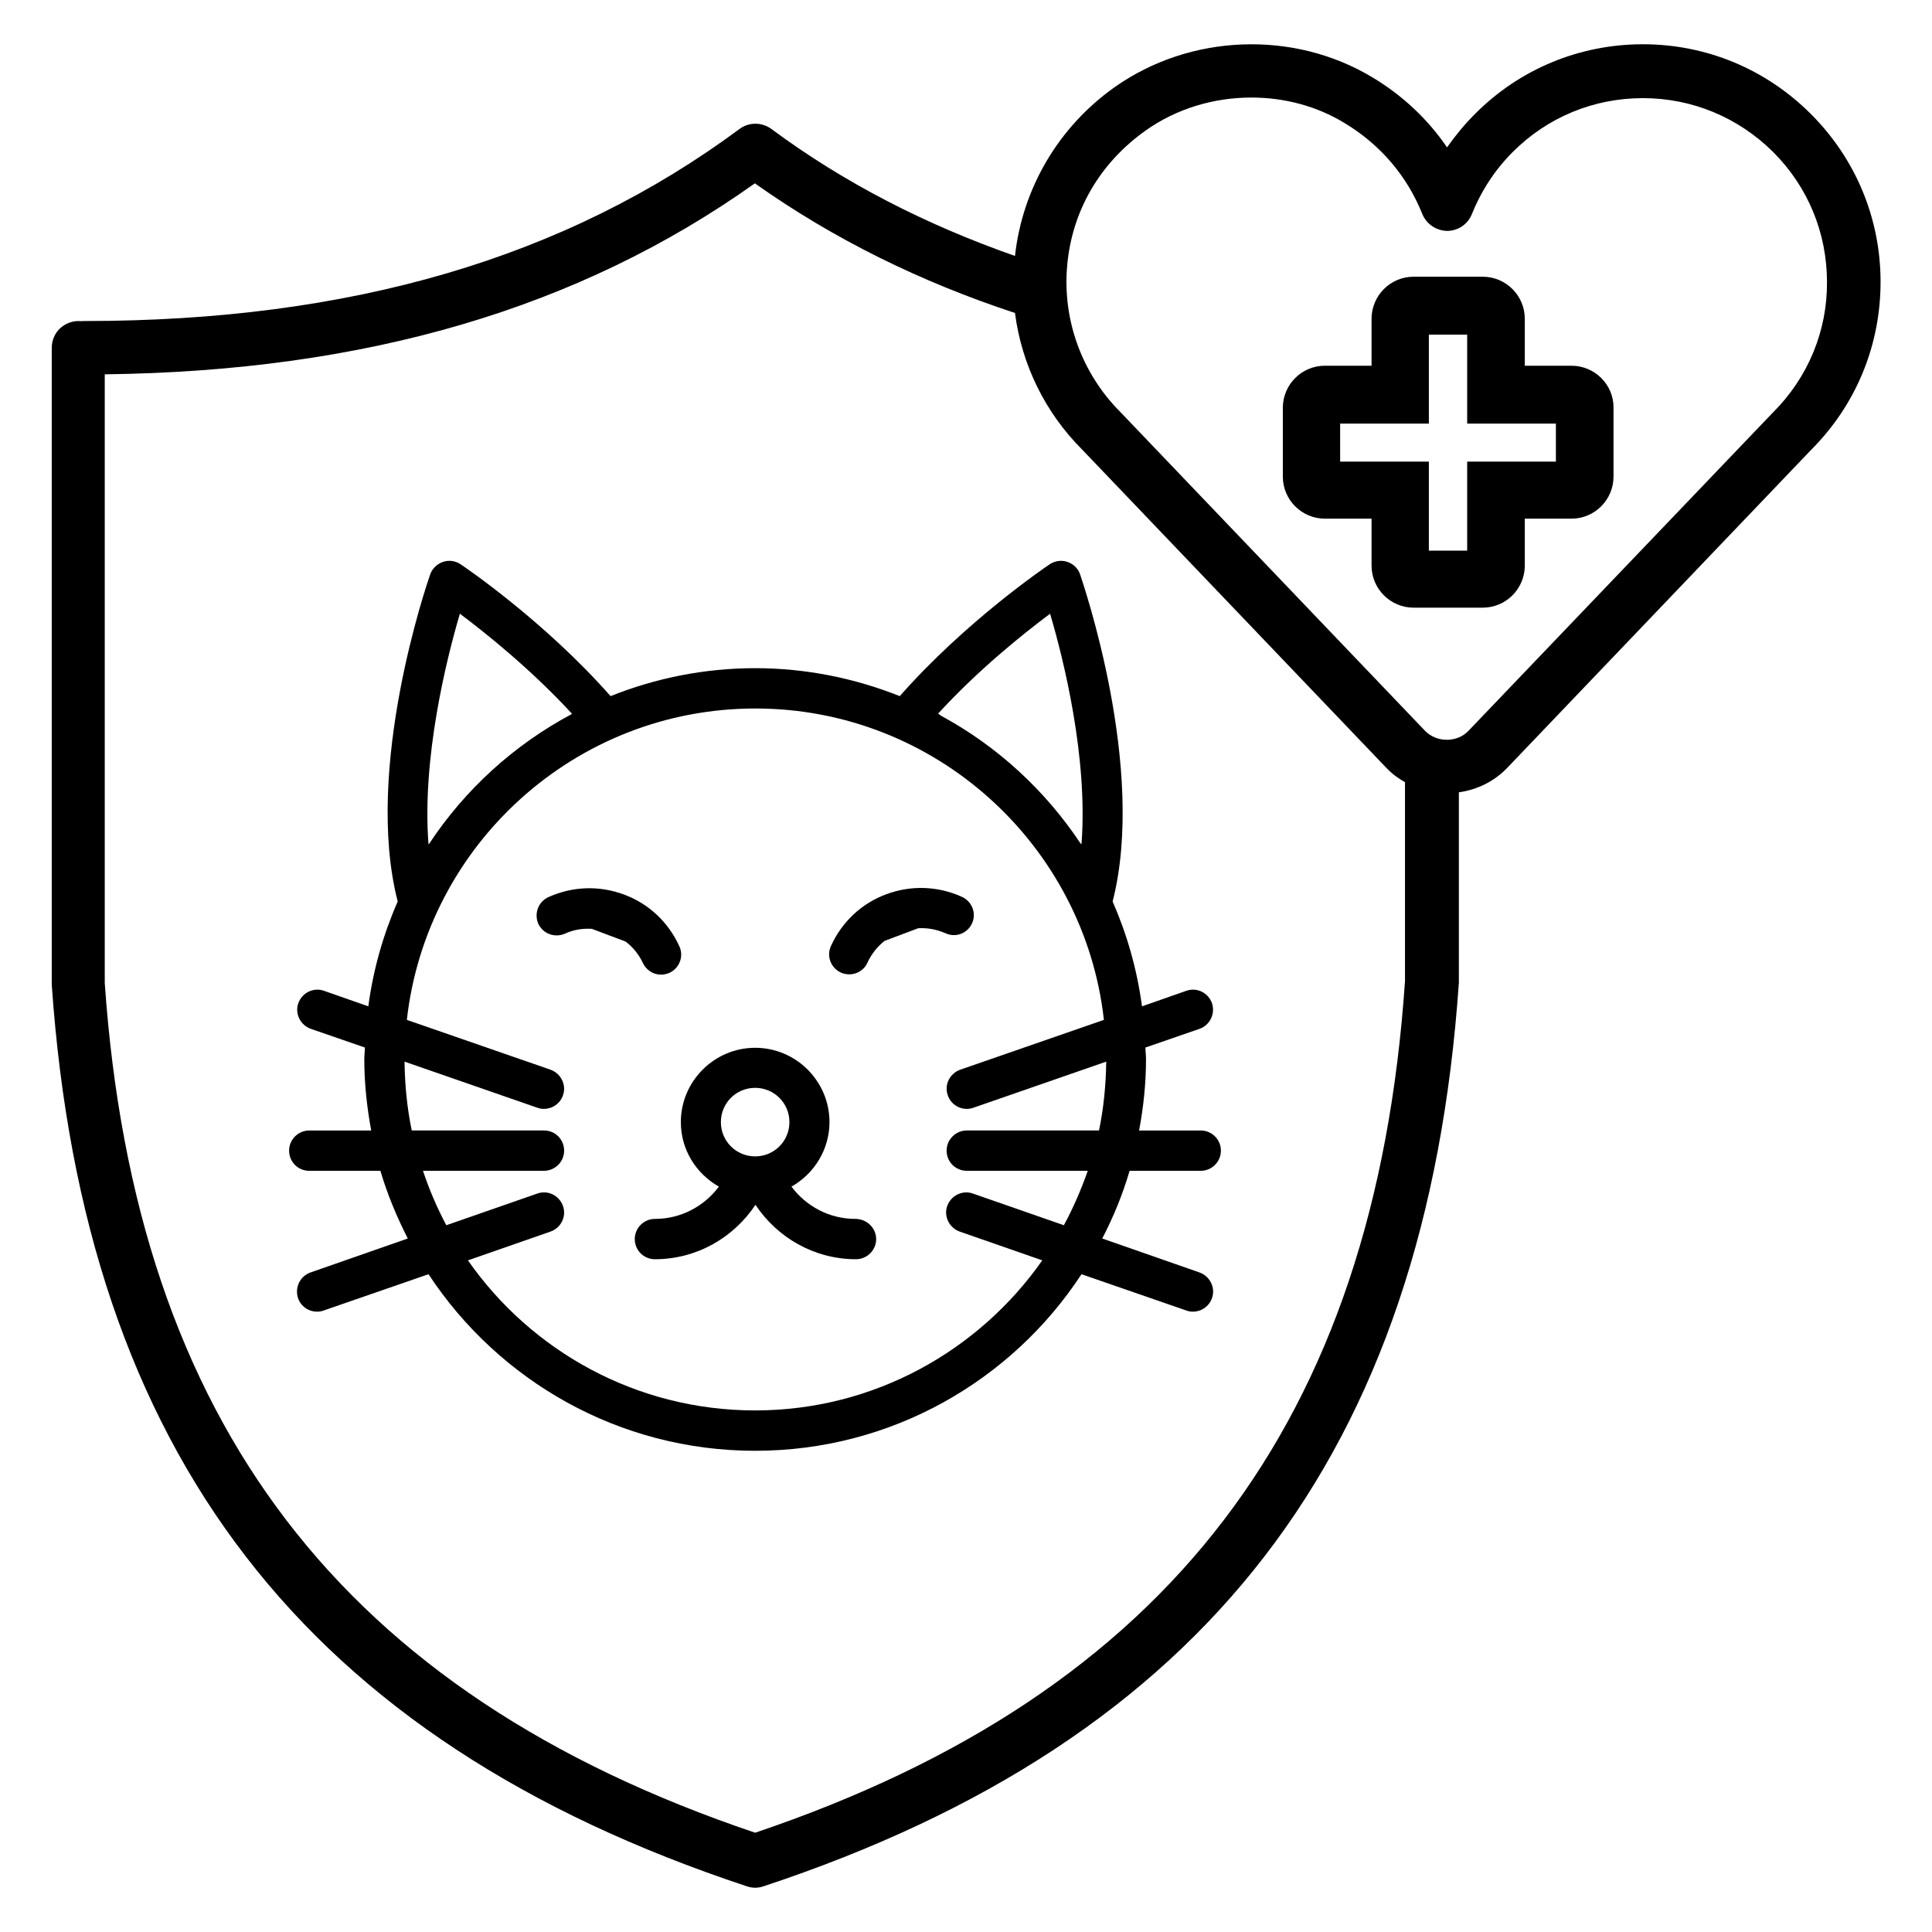 <?xml version="1.0" encoding="UTF-8"?>
<!-- Uploaded to: ICON Repo, www.svgrepo.com, Generator: ICON Repo Mixer Tools -->
<svg fill="#000000" width="800px" height="800px" version="1.1" viewBox="144 144 512 512" xmlns="http://www.w3.org/2000/svg">
 <g>
  <path d="m370.69 467.02c-6.945 0-13.055-3.359-16.945-8.551 5.953-3.359 10.078-9.77 10.078-17.098 0-10.84-8.855-19.695-19.695-19.695s-19.695 8.855-19.695 19.695c0 7.328 4.047 13.664 10.078 17.098-3.894 5.191-10 8.551-16.945 8.551-2.902 0-5.344 2.367-5.344 5.344 0 2.977 2.367 5.344 5.344 5.344 11.145 0 20.914-5.801 26.641-14.426 5.727 8.625 15.496 14.426 26.641 14.426 2.902 0 5.344-2.367 5.344-5.344-0.004-2.977-2.523-5.344-5.5-5.344zm-26.566-34.73c5.039 0 9.082 4.047 9.082 9.082 0 5.039-4.047 9.082-9.082 9.082-5.039 0-9.082-4.047-9.082-9.082 0-5.039 4.043-9.082 9.082-9.082z"/>
  <path d="m401.6 388.7c1.223-2.672 0-5.801-2.672-7.023-6.414-2.902-13.512-3.129-20.074-0.688-6.566 2.441-11.754 7.328-14.656 13.742-1.223 2.672 0 5.801 2.672 7.023 0.688 0.305 1.449 0.457 2.215 0.457 1.984 0 3.969-1.145 4.809-3.129 1.07-2.289 2.594-4.199 4.504-5.727l8.93-3.359c2.441-0.152 4.887 0.305 7.176 1.297 2.746 1.301 5.875 0.078 7.098-2.594z"/>
  <path d="m314.35 399.16c0.918 1.984 2.824 3.129 4.809 3.129 0.762 0 1.449-0.152 2.215-0.457 2.672-1.223 3.894-4.352 2.672-7.023-2.902-6.414-8.09-11.297-14.656-13.742-6.566-2.441-13.664-2.215-20.074 0.688-2.672 1.223-3.816 4.352-2.672 7.023 1.223 2.672 4.352 3.816 7.023 2.672 2.289-1.07 4.734-1.449 7.176-1.297l8.93 3.359c1.906 1.449 3.508 3.356 4.578 5.648z"/>
  <path d="m462.21 443.59h-16.336c1.145-6.106 1.832-12.441 1.832-18.93 0-0.992-0.152-1.984-0.152-3.055l14.352-4.961c2.75-0.992 4.199-3.969 3.281-6.793-0.992-2.75-3.969-4.273-6.793-3.281l-11.754 4.121c-1.297-9.77-3.969-19.082-7.785-27.785 9.082-35.344-7.938-84.578-8.625-86.715-0.535-1.527-1.754-2.75-3.359-3.281-1.527-0.535-3.281-0.305-4.656 0.609-0.918 0.609-22.137 14.961-39.77 34.961-11.91-4.734-24.809-7.406-38.32-7.406s-26.488 2.672-38.32 7.406c-17.633-20-38.855-34.352-39.77-34.961-1.375-0.918-3.055-1.145-4.656-0.609-1.527 0.535-2.824 1.754-3.359 3.281-0.762 2.137-17.711 51.297-8.625 86.715-3.816 8.703-6.488 18.016-7.785 27.785l-11.754-4.121c-2.824-0.992-5.801 0.535-6.793 3.281-0.992 2.75 0.535 5.801 3.281 6.793l14.352 4.961c0 0.992-0.152 1.984-0.152 3.055 0 6.488 0.688 12.746 1.832 18.93h-16.418c-2.902 0-5.344 2.367-5.344 5.344 0 2.977 2.367 5.344 5.344 5.344h18.855c1.832 6.258 4.352 12.215 7.25 17.938l-25.801 9.008c-2.75 0.992-4.199 3.969-3.281 6.793 0.762 2.215 2.824 3.586 5.039 3.586 0.609 0 1.145-0.078 1.754-0.305l27.785-9.617c18.551 28.168 50.383 46.793 86.562 46.793 36.184 0 68.016-18.625 86.488-46.793l27.785 9.617c0.609 0.23 1.145 0.305 1.754 0.305 2.215 0 4.273-1.375 5.039-3.586 0.992-2.75-0.535-5.801-3.281-6.793l-25.801-9.008c2.977-5.727 5.418-11.68 7.25-17.938h18.855c2.902 0 5.344-2.367 5.344-5.344 0-2.977-2.441-5.344-5.344-5.344zm-69.617-110.46c10.762-11.754 22.746-21.297 29.695-26.488 3.586 12.137 10.078 38.242 8.32 61.066-0.078-0.078-0.152-0.152-0.23-0.152-9.391-14.121-22.062-25.801-37.023-33.895-0.227-0.227-0.457-0.379-0.762-0.531zm-135.04 34.578c-1.754-22.824 4.734-48.93 8.32-61.066 6.945 5.191 18.93 14.809 29.695 26.488-0.078 0-0.078 0.078-0.152 0.078h0.152c-15.344 8.168-28.32 20-37.863 34.426 0 0-0.078 0-0.152 0.074zm168.39 100.99-24.121-8.398c-2.75-0.992-5.801 0.535-6.793 3.281-0.992 2.75 0.535 5.801 3.281 6.793l21.906 7.633c-16.793 23.969-44.656 39.77-76.105 39.77-31.449 0-59.312-15.727-76.105-39.77l21.906-7.633c2.75-0.992 4.273-3.969 3.281-6.793-0.992-2.75-3.969-4.273-6.793-3.281l-24.121 8.398c-2.441-4.582-4.504-9.391-6.184-14.426h32.062c2.902 0 5.344-2.367 5.344-5.344 0-2.977-2.367-5.344-5.344-5.344h-35.039c-1.223-5.879-1.832-11.984-1.91-18.242l35.191 12.215c0.609 0.23 1.145 0.305 1.754 0.305 2.215 0 4.273-1.375 5.039-3.586 0.992-2.75-0.535-5.801-3.281-6.793l-38.09-13.207c5.191-46.336 44.578-82.52 92.363-82.52 47.711 0 87.176 36.184 92.363 82.52l-38.09 13.207c-2.75 0.992-4.273 3.969-3.281 6.793 0.762 2.215 2.824 3.586 5.039 3.586 0.609 0 1.145-0.078 1.754-0.305l35.191-12.215c-0.078 6.258-0.688 12.367-1.91 18.242h-35.039c-2.902 0-5.344 2.367-5.344 5.344 0 2.977 2.367 5.344 5.344 5.344h32.062c-1.754 4.961-3.812 9.77-6.332 14.426z"/>
  <path d="m623.89 174.2c-11.906-11.906-27.707-18.473-44.5-18.473s-32.672 6.566-44.504 18.473c-2.75 2.75-5.191 5.727-7.406 8.855-5.113-7.481-11.754-13.742-19.77-18.551-20.914-12.594-48.32-11.527-68.32 2.594-14.961 10.609-24.426 26.871-26.41 44.73-23.512-8.246-45.113-19.238-64.578-33.664-2.519-1.832-5.953-1.832-8.398 0-46.258 34.273-103.13 50.914-173.66 50.914-0.535 0-1.223 0.078-1.527 0-1.91 0-3.664 0.762-5.039 2.062-1.297 1.297-2.062 3.129-2.062 5.039v168.78c8.625 124.27 67.098 200.15 184.2 238.93 0.688 0.23 1.449 0.383 2.215 0.383 0.762 0 1.527-0.152 2.215-0.383 117.1-38.777 175.64-114.73 184.27-239.46v-50.457c4.887-0.688 9.391-2.902 12.824-6.488l80.531-84.273c11.91-11.91 18.398-27.711 18.398-44.504s-6.566-32.594-18.477-44.504zm-279.77 455.49c-109.46-36.949-164.27-108.7-172.36-225.19v-161.3c69.082-0.84 125.57-17.406 172.29-50.609 20.914 14.809 43.891 26.105 68.93 34.352 1.754 13.586 7.938 26.336 17.785 36.184l80.688 84.426c1.449 1.527 3.129 2.75 4.887 3.742v52.672c-7.941 117.02-62.75 188.77-172.21 225.72zm269.77-376.41-0.152 0.152-80.609 84.277c-2.977 3.129-8.398 3.129-11.449 0l-80.762-84.504c-10.152-10.152-15.344-24.273-14.121-38.625 1.223-14.578 8.625-27.328 20.762-35.953 8.246-5.879 18.168-8.777 28.09-8.777 8.625 0 17.25 2.215 24.734 6.793 9.465 5.727 16.488 13.969 20.535 24.047 1.07 2.672 3.664 4.426 6.566 4.504 2.902 0 5.496-1.754 6.566-4.426 2.519-6.258 6.184-11.832 10.84-16.488 9.238-9.238 21.449-14.273 34.504-14.273s25.266 5.113 34.504 14.273c9.238 9.238 14.273 21.449 14.273 34.504 0.07 12.973-5.043 25.262-14.281 34.496z"/>
  <path d="m560.45 240.92h-12.363v-12.441c0-6.184-5.039-11.145-11.145-11.145h-18.32c-6.184 0-11.145 5.039-11.145 11.145v12.441h-12.367c-6.184 0-11.145 5.039-11.145 11.145v18.242c0 6.184 5.039 11.145 11.145 11.145h12.367v12.441c0 6.184 5.039 11.145 11.145 11.145h18.32c6.184 0 11.145-5.039 11.145-11.145v-12.441h12.367c6.184 0 11.145-5.039 11.145-11.145v-18.242c0.074-6.109-4.965-11.145-11.148-11.145zm-4.043 25.418h-23.59v23.586h-10.152v-23.586h-23.512v-10.078h23.512v-23.586h10.152v23.586h23.512v10.078z"/>
 </g>
</svg>